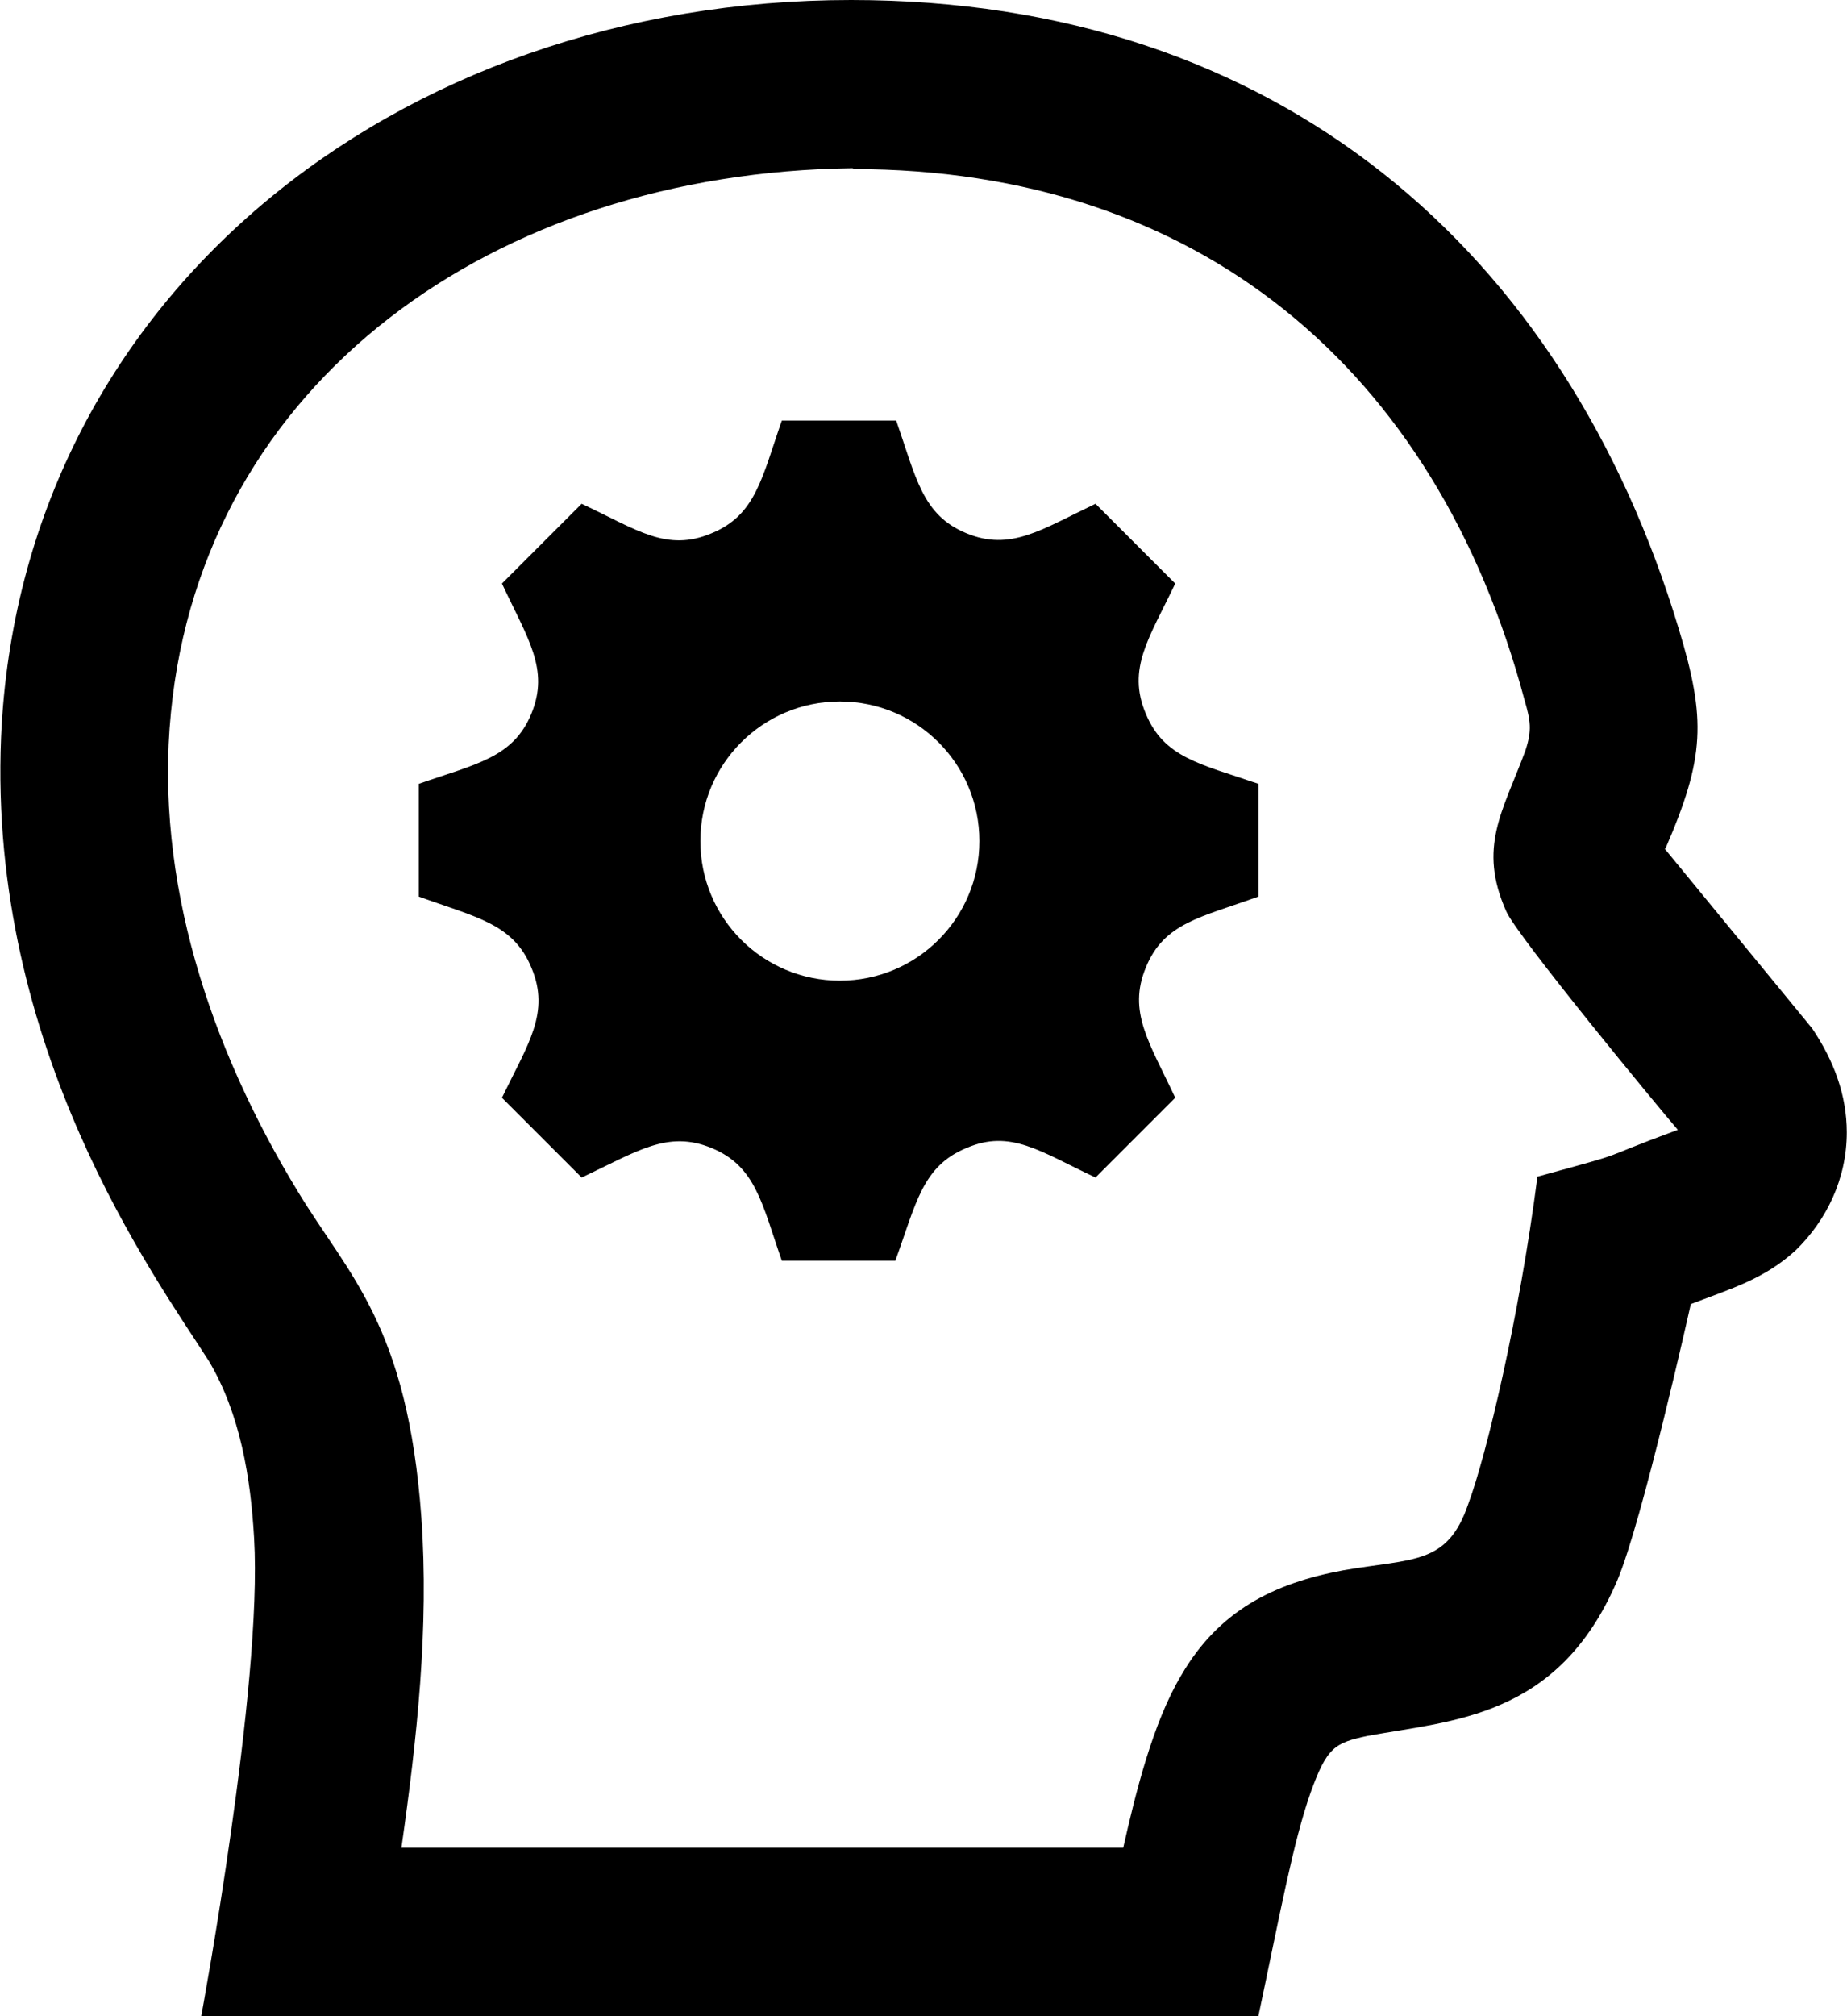<?xml version="1.0" encoding="UTF-8"?>
<!-- Creator: CorelDRAW 2021.5 -->
<svg xmlns="http://www.w3.org/2000/svg" xmlns:xlink="http://www.w3.org/1999/xlink" xmlns:xodm="http://www.corel.com/coreldraw/odm/2003" xml:space="preserve" width="9.671mm" height="10.549mm" version="1.1" shape-rendering="geometricPrecision" text-rendering="geometricPrecision" image-rendering="optimizeQuality" fill-rule="evenodd" clip-rule="evenodd" viewBox="0 0 21.31 23.25">
 <g id="Camada_x0020_1">
  <g>
   <path fill="black" d="M14.53 23.25l-12.21 0c0,0 0.71,-3.81 0.61,-5.51 -0.04,-0.7 -0.16,-1.43 -0.52,-2.04 -0.62,-0.97 -2.55,-3.6 -2.4,-7.2 0.22,-5.05 4.55,-8.5 9.81,-8.5 4.94,0 8.24,2.91 9.55,7.25 0.32,1.05 0.3,1.49 -0.15,2.53l-0.01 0.01 1.7 2.07c0.25,0.37 0.4,0.77 0.4,1.2 0,0.53 -0.23,1.01 -0.59,1.36 -0.36,0.33 -0.74,0.44 -1.21,0.62 0,0 -0.56,2.51 -0.85,3.19 -0.68,1.59 -1.91,1.61 -2.88,1.79 -0.38,0.08 -0.47,0.13 -0.66,0.66 -0.2,0.57 -0.35,1.39 -0.6,2.57l0 0zm-4.69 -21.31c-4.15,0.05 -7.5,2.47 -7.87,6.28 -0.19,1.93 0.45,3.86 1.47,5.53 0.59,0.97 1.26,1.54 1.42,3.75 0.09,1.27 -0.05,2.55 -0.23,3.81l8.33 0c0.14,-0.62 0.34,-1.44 0.67,-1.99 0.43,-0.74 1.06,-1.06 1.87,-1.21 0.81,-0.14 1.2,-0.06 1.44,-0.76 0.21,-0.56 0.59,-2.15 0.8,-3.78 1.17,-0.32 0.59,-0.16 1.62,-0.54 -0.2,-0.23 -1.86,-2.24 -1.98,-2.52 -0.33,-0.74 -0.04,-1.15 0.22,-1.85 0.08,-0.24 0.06,-0.35 -0.01,-0.59 -1.02,-3.82 -3.77,-6.12 -7.75,-6.12l0 -0zm0.5 2.91c0.23,0.66 0.3,1.09 0.81,1.3l0 0c0.51,0.21 0.86,-0.04 1.49,-0.34l0.92 0.92c-0.3,0.63 -0.56,0.98 -0.34,1.5l0 0c0.21,0.51 0.63,0.58 1.3,0.81l0 1.3c-0.66,0.24 -1.09,0.3 -1.3,0.82 -0.21,0.51 0.04,0.86 0.34,1.5l-0.92 0.92c-0.64,-0.3 -0.98,-0.56 -1.49,-0.34l-0 -0c-0.51,0.21 -0.58,0.64 -0.82,1.3l-1.31 0c-0.23,-0.66 -0.3,-1.09 -0.81,-1.3l-0 -0c-0.51,-0.21 -0.86,0.04 -1.5,0.34l-0.92 -0.92c0.3,-0.62 0.56,-0.98 0.34,-1.5 -0.21,-0.51 -0.64,-0.58 -1.3,-0.82l0 -1.3c0.66,-0.23 1.09,-0.3 1.3,-0.81 0.21,-0.51 -0.04,-0.86 -0.34,-1.5l0.92 -0.92c0.64,0.3 0.98,0.56 1.5,0.34l0 0c0.51,-0.21 0.58,-0.64 0.81,-1.3l1.31 0zm-0.65 6.46c-0.89,0 -1.61,-0.72 -1.61,-1.61 0,-0.89 0.72,-1.61 1.61,-1.61 0.89,0 1.61,0.72 1.61,1.61 0,0.89 -0.72,1.61 -1.61,1.61z"></path>
  </g>
 </g>
</svg>
